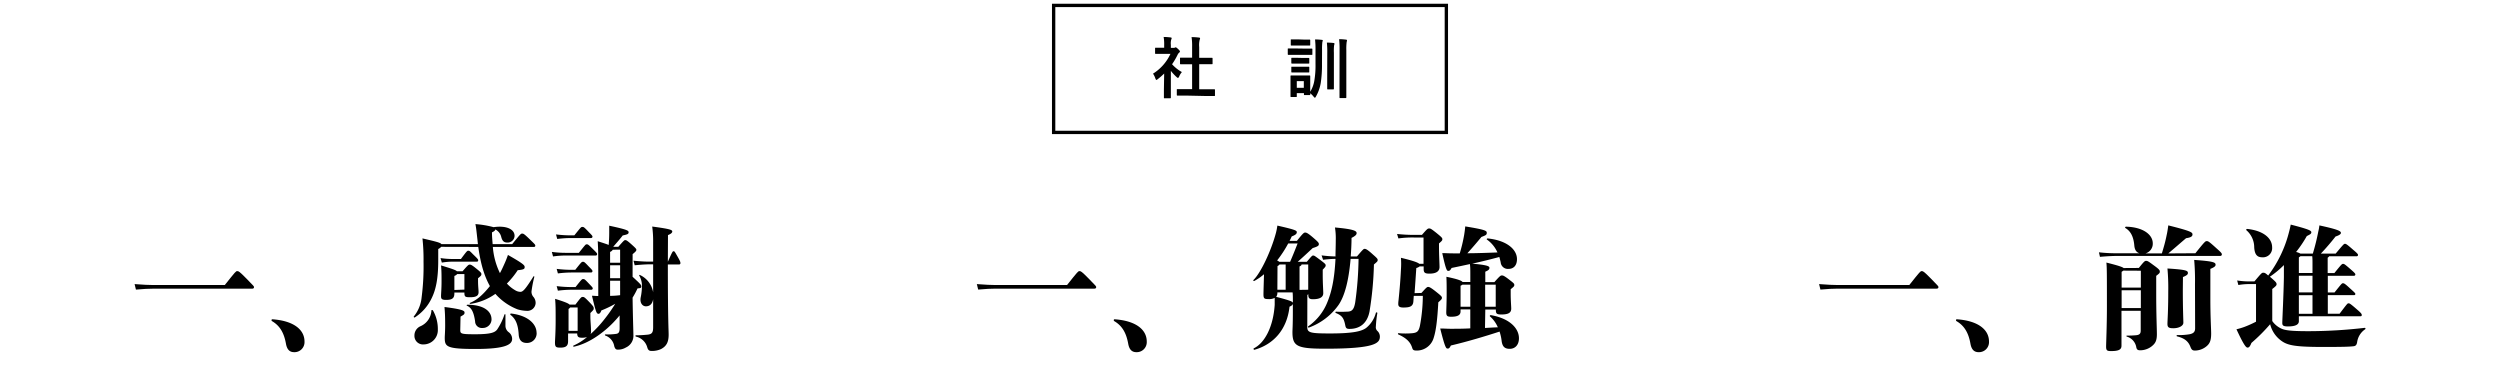 <svg xmlns="http://www.w3.org/2000/svg" width="748" height="110" viewBox="0 0 748 110"><g id="レイヤー_1" data-name="レイヤー 1"><path d="M40.27,85c2.64.2,4.24.28,5.64.28H67.26c3.28-4.12,3.32-4.16,3.72-4.16s.56,0,2.8,2.28S76,85.65,76,85.93s-.2.44-.52.44H45.91c-1.4,0-3,.08-5.24.28Z"/><path d="M88,105.37c-1.32,0-2.12-.76-2.44-2.52-.6-3.4-1.92-5.44-4.16-6.76a.3.3,0,0,1-.16-.28.25.25,0,0,1,.28-.28c6.2.44,9.59,3,9.59,6.68A3,3,0,0,1,88,105.37Z"/><path d="M132,73.85a2.52,2.52,0,0,1-.88.65v3.43c0,5.48-.72,8.8-2,11.36a14,14,0,0,1-5,5.68c-.2.12-.44-.16-.28-.32a10.66,10.66,0,0,0,2.32-5.76,72.45,72.45,0,0,0,.56-10.56,58.69,58.69,0,0,0-.32-7c4.28,1,5.4,1.28,5.67,1.72H143c-.08-.56-.12-1.16-.2-1.76-.2-1.8-.32-3.08-.56-4.24a29,29,0,0,1,5.44.92c3.72-.56,6.28.56,6.28,2.6a2.07,2.07,0,0,1-2.16,2c-1,0-1.52-.44-1.84-1.72a3.35,3.35,0,0,0-1.76-2.2c-.08.36-.36.56-1,.88,0,1.28.12,2.44.2,3.52h5.84c2.52-3.08,2.6-3.16,3-3.16s.64.12,2.56,2c1.2,1.16,1.36,1.32,1.36,1.6s-.16.39-.44.39H147.46a21.59,21.59,0,0,0,2.12,7.84c.4-.72.8-1.56,1.28-2.64a28.9,28.9,0,0,0,1.12-2.8c4.8,2.72,5,3.12,5,3.64s-.2.76-2.08.92a24.67,24.67,0,0,1-3.24,4,10.29,10.29,0,0,0,2.48,2,3.06,3.06,0,0,0,1.56.48c.72,0,1.4-.6,3.88-4.56.12-.2.32-.12.28.12a35,35,0,0,0-.84,4.36,2.42,2.42,0,0,0,.48,1.48,2.78,2.78,0,0,1,.76,2A2.47,2.47,0,0,1,157.54,93a10.34,10.34,0,0,1-2.68-.44,17,17,0,0,1-6.64-4.64,17.07,17.07,0,0,1-7.44,3c-.24,0-.36-.24-.12-.32,2-.8,3.8-2.36,5.92-5-1.68-3-2.76-6.6-3.48-11.72Zm-2.48,19A11.17,11.17,0,0,1,131,98.57a4.28,4.28,0,0,1-4.24,4.48,2.55,2.55,0,0,1-2.76-2.64,3,3,0,0,1,1.8-2.8,5.44,5.44,0,0,0,3.28-4.68C129.07,92.69,129.39,92.69,129.51,92.89Zm5.79-14.56a18.71,18.71,0,0,0-3.11.28l-.4-1.36a22.77,22.77,0,0,0,3.51.28h2.6c1.8-2.43,1.88-2.47,2.2-2.47s.4,0,1.44,1.08c1.32,1.27,1.52,1.51,1.52,1.75a.38.38,0,0,1-.44.44Zm.64,9.44c0,1.32-.44,2-2.44,2-1.35,0-1.55-.32-1.55-1.12s.15-2.2.15-4.32c0-1.8,0-3.32-.15-4.88,3.23,1,4.39,1.36,4.75,1.76h1.68c1.6-1.84,1.8-2,2.12-2s.56,0,2.16,1.32c1.24,1,1.36,1.2,1.36,1.52s0,.44-1,1.24v.68c0,1.84.16,2.68.16,3.48,0,1.12-.8,1.52-2.56,1.52-1.4,0-1.68-.12-1.68-1.32v-.08h-3Zm1.76,11c0,1.12.2,1.28,4.4,1.28,4.76,0,6-.52,6.68-1.48a18.3,18.3,0,0,0,2.12-4.36c.08-.24.32-.2.32,0,0,1.76,0,2.52,0,3.24a2.4,2.4,0,0,0,1,2,2.51,2.51,0,0,1,1,2c0,1.72-2.12,3-10.92,3s-9.24-.68-9.24-3.4c0-.52.12-1.84.12-3.64,0-3-.08-4-.2-5.52,5.24.68,6,1.08,6,1.64s-.16.64-1.2,1.24Zm1.24-12.08V82h-2.16a1.88,1.88,0,0,1-.84.56v4.2Zm8.12,8.8a2.62,2.62,0,0,1-2.72,2.68,2,2,0,0,1-2.2-2c-.36-2.4-.92-4-2.4-4.64-.24-.08-.12-.32.12-.32C145.14,91.21,147.06,93.37,147.06,95.53Zm13.48,4a2.87,2.87,0,0,1-2.92,3.16c-1.68,0-2.36-1-2.44-2.6-.2-3.12-1-4.68-2.44-5.8a.23.23,0,0,1,.2-.4C158.06,94.41,160.54,97,160.54,99.57Z"/><path d="M169.27,76.45a27.65,27.65,0,0,0-3.8.28l-.36-1.36a31,31,0,0,0,4.16.28h3.92c2-2.47,2-2.55,2.35-2.55s.44,0,1.84,1.4c1.16,1.15,1.28,1.27,1.28,1.56a.39.39,0,0,1-.44.39Zm20,6.36c2.52,2.32,2.6,2.44,2.6,2.92s-.32.48-1.12.56a24,24,0,0,1-1.48,2.76c.08,5.92.24,10,.24,11.12a3.84,3.84,0,0,1-2.24,3.8,4.51,4.51,0,0,1-2.48.64c-.48,0-.76-.24-1-1a4.09,4.09,0,0,0-2.64-3.2c-.24-.08-.2-.36,0-.36a18,18,0,0,0,3.24-.16c.72-.12,1-.56,1-1.64V94.37c-.6.76-1.24,1.44-1.84,2.08-2.72,2.84-7.16,6.28-11.83,7.28a.18.18,0,1,1-.08-.36,16.73,16.73,0,0,0,4-2.52,4.69,4.69,0,0,1-1.39.2c-1.08,0-1.52-.16-1.56-1.28h-2.72v2.32c0,1.24-.48,1.92-2.28,1.92-1.36,0-1.64-.2-1.64-1.56,0-.64.2-2.92.2-6.52s0-4.56-.16-6.52c2.8.88,3.92,1.32,4.32,1.72h1.76c1.68-2.2,1.75-2.28,2.16-2.28s.51,0,1.87,1.4,1.44,1.64,1.44,2,0,.44-1,1.4v1.16c0,1.16.2,2.84.2,4.4a1.52,1.52,0,0,1-.16.76,33.75,33.75,0,0,0,4.12-4.4,45.54,45.54,0,0,0,3.28-4.68,30.83,30.83,0,0,1-4.16,2c-.2.64-.52,1-.8,1-.64,0-.8-.36-2-5.4.48,0,1.28.08,1.88.08V80.17c0-3.68,0-5.32-.16-8,1.6.52,2.64.84,3.28,1.12.12-1.36.16-2.6.16-3.68,0-.6,0-1.32,0-2.08,5.6,1.2,5.8,1.48,5.8,2s-.48.64-1.76.92c-1.08,1.4-2,2.39-2.84,3.39H185c1.68-1.91,1.8-2,2.08-2s.52.07,2,1.4c1.2,1.08,1.32,1.27,1.32,1.51s-.08.45-1.12,1.29ZM171,71.22a32.9,32.9,0,0,0-4.28.28l-.36-1.36a36.63,36.63,0,0,0,4.64.28h.84c2-2.48,2-2.52,2.4-2.52s.48,0,1.91,1.52c1,1,1.12,1.16,1.12,1.4a.41.41,0,0,1-.44.4Zm.2,10.31a32.9,32.9,0,0,0-4.28.28l-.36-1.36a36.63,36.63,0,0,0,4.64.28h.92c1.84-2.32,1.92-2.4,2.28-2.4s.44,0,1.75,1.4c1,1,1.12,1.16,1.12,1.4a.41.41,0,0,1-.44.4Zm-4.64,4.08a36.63,36.63,0,0,0,4.64.28h1c1.84-2.32,1.91-2.4,2.28-2.4s.44,0,1.76,1.4c.95,1,1.11,1.16,1.11,1.4a.41.41,0,0,1-.44.4h-5.71a32.9,32.9,0,0,0-4.28.28ZM170.11,99h2.72v-7h-2.24a1.76,1.76,0,0,1-.48.44Zm13.23-24.28a1.53,1.53,0,0,1-.8.65v3.23h3V74.69Zm-.8,8.52h3V79.37h-3Zm0,5.28c1,0,2-.08,3-.2V84h-3Zm17.28-10.2c1.36-3.07,1.44-3.15,1.72-3.15s.32.08,1.2,1.63c.76,1.32.84,1.6.84,1.92a.36.36,0,0,1-.4.4h-3.36c0,16.76.24,19.6.24,21,0,2.16-.6,3.44-2.28,4.32a6.45,6.45,0,0,1-2.92.56c-.68,0-1-.36-1.2-1.08a4.53,4.53,0,0,0-3.36-3.2c-.24-.08-.24-.4,0-.4a35.21,35.21,0,0,0,3.56-.2c1.2-.16,1.56-.64,1.56-2.2V89.53c-.24,1.48-1.08,2.12-2.16,2.12s-1.88-1.08-1.56-2.68a16.05,16.05,0,0,0,.36-3.24,5.93,5.93,0,0,0-.76-3.2c-.12-.2,0-.36.2-.24a7,7,0,0,1,3.92,5.16V79.09h-1.16c-.8,0-2.44.08-4.36.28L189.54,78c1.88.2,3.64.28,4.72.28h1.16V72.5a33.39,33.39,0,0,0-.28-4.72c5.4.72,6,1,6,1.48,0,.36-.32.68-1.28,1.08Z"/><path d="M292.27,85c2.64.2,4.24.28,5.64.28h21.35c3.28-4.12,3.32-4.16,3.72-4.16s.56,0,2.8,2.28,2.2,2.24,2.2,2.52-.2.44-.52.44H297.91c-1.4,0-3,.08-5.24.28Z"/><path d="M340,105.37c-1.32,0-2.12-.76-2.44-2.52-.6-3.4-1.92-5.44-4.16-6.76a.3.3,0,0,1-.16-.28.25.25,0,0,1,.28-.28c6.2.44,9.59,3,9.59,6.68A3,3,0,0,1,340,105.37Z"/><path d="M391.14,97.89c0,1.68,1,1.88,6.88,1.88,7.28,0,9.48-.76,10.72-1.64a8.59,8.59,0,0,0,2.92-4.52c.08-.24.48-.16.44.08a32,32,0,0,0-.44,4,1.53,1.53,0,0,0,.4,1.28,2.32,2.32,0,0,1,.8,1.72c0,2-1.44,3.64-16.28,3.64-8.56,0-9.88-.72-9.88-5,0-.6.12-2,.12-6V90.85c-.08.36-.24.56-1,.92-.76,7-4.95,11.32-10.47,12.88-.24.08-.4-.32-.2-.44,3.2-1.56,5.8-6.32,6.24-13,0-.52,0-1.16,0-2.08a3.64,3.64,0,0,1-1.84.36c-1.32,0-1.52-.2-1.52-1.44,0-.84.12-4.52.16-6a16.66,16.66,0,0,1-2.88,2,.2.2,0,0,1-.24-.32c2.08-2,5.24-8.55,6.72-14.15a19.43,19.43,0,0,0,.4-2.08C387.66,68.74,388,69,388,69.46s-.28.8-1.52,1.28c-.19.44-.4.88-.64,1.32h2.2c1.72-2.16,2.08-2.48,2.44-2.48s.72.08,2.28,1.4c1.72,1.48,1.84,1.68,1.84,2.08s-.2.67-1.84,1.16c-2.12,2-3.32,3.07-4.48,4.11H391c1.48-1.76,1.6-1.88,1.92-1.88s.52.16,2.24,1.44c1.32,1,1.48,1.16,1.48,1.52s-.2.56-.88,1.28v1.68c0,2.16.16,4.64.16,5.36,0,1.16-1,1.8-3.12,1.8-1.08,0-1.36-.4-1.36-1.4V88l-.28.28Zm-8.95-10.4a2,2,0,0,1-.36,1.32c4.75,1.24,4.91,1.48,5,1.84,0-1.6,0-2.4-.08-3.16Zm3.24-14.64a34.61,34.61,0,0,1-3.32,5.08,2.55,2.55,0,0,1,.64.4H386c.84-1.92,1.44-3.44,2.24-5.48Zm-3.24,13.84h2.48V81.93c0-1.08,0-1.88,0-2.8h-1.84a1.56,1.56,0,0,1-.6.48Zm9.23,0V79.13h-2c0,.28-.24.4-.6.6v7Zm4-10.28a37.4,37.4,0,0,0,4.16.32c0-1.47.08-3.08.08-4.83a20.34,20.34,0,0,0-.24-3.84c5.84.52,6.48,1.08,6.48,1.68,0,.36-.16.76-1.52,1.44,0,2-.12,3.84-.24,5.55H406c1.84-2.16,2-2.27,2.28-2.27s.64,0,2.4,1.6c1.4,1.23,1.52,1.39,1.52,1.75s-.12.48-1.12,1.32a100.94,100.94,0,0,1-1.32,14.08c-.72,3.64-3,5.2-6,5.2-.8,0-1.08-.2-1.24-1-.44-2.28-1-3-2.84-3.76a.21.21,0,0,1,.08-.4,27.78,27.78,0,0,0,3.12,0c1.44,0,2.2-.36,2.6-2.8a101.06,101.06,0,0,0,1-13H404.1c-.56,6.6-1.8,11.2-3.64,13.84a18.71,18.71,0,0,1-8.84,6.72c-.24.08-.36-.28-.16-.4a16,16,0,0,0,5.72-7.28c1.16-2.84,2.08-6.52,2.4-12.88a30.68,30.68,0,0,0-3.72.28Z"/><path d="M425.31,87.65c1.55-1.76,1.71-1.8,2-1.8s.67.08,2.51,1.56c1.52,1.2,1.6,1.4,1.6,1.68s0,.44-1.08,1.36c-.28,5.2-.68,8.44-1.36,10.56a5.27,5.27,0,0,1-5.07,3.88c-1,0-1.2-.2-1.4-.88-.48-1.48-1.48-2.76-4.08-3.92-.2-.08-.24-.4,0-.4a23.23,23.23,0,0,0,4.2,0c1.4-.16,1.84-.6,2.2-2.16a49.82,49.82,0,0,0,.88-9H423l-.12,1.68c-.12,1.52-1.12,1.8-3,1.8-1.24,0-1.52-.4-1.52-1.08a8.52,8.52,0,0,1,.08-1.08c.36-3.52.6-6.48.72-9.16a23.62,23.62,0,0,0,0-3.56c3.48.84,5,1.36,5.48,1.8h1.28V71.06h-2.92a29.9,29.9,0,0,0-4.6.28L418,70a46.3,46.3,0,0,0,5,.28h2.44c1.59-1.84,1.75-1.92,2.16-1.92s.59.08,2.11,1.28c1.68,1.36,1.84,1.56,1.84,1.92s-.08.48-1,1.27v1.12c0,2.32.16,5.08.16,5.92,0,1.08-.68,2-3,2-1.39,0-1.75-.28-1.75-1.4v-.76h-1.2a2.8,2.8,0,0,1-1,.48c-.16,2.44-.32,4.8-.52,7.52Zm19,10.48c1.28-.08,2.6-.16,3.84-.2a9,9,0,0,0-2.32-3.24c-.2-.16,0-.44.24-.4,5.72,1,8.4,4,8.4,6.92,0,2-1.16,3.16-2.76,3.16s-2.24-.76-2.44-2.52a14.09,14.09,0,0,0-.6-2.64c-4.16,1.36-9.6,3-14.56,4.16-.44.8-.56.92-1,.92s-.76-.28-2.2-6c1.32,0,2,.08,3,.08,1.8,0,3.84,0,6-.12V92.57H437v.6c0,1.12-.88,1.6-2.8,1.6-1.16,0-1.48-.24-1.48-1.32,0-.4.12-3.24.12-5.56,0-2.08,0-3.44-.08-5.08,3.28.68,4.48,1.12,4.84,1.56h2.32v-2c0-1.6,0-2.48-.12-3.36-1.68.36-3.48.76-5.48,1.16-.4.72-.6.88-1,.88s-.68-.2-1.8-5.32c1.16,0,1.8.08,3.52.08h1.72a45.77,45.77,0,0,0,1.32-5.55c.16-1,.24-1.64.32-2.52,6.16,1,6.44,1.32,6.44,1.92s-.24.72-1.6,1.24c-1.52,1.84-2.72,3.24-4.2,4.87,2.72,0,5.8-.12,9-.24a9.36,9.36,0,0,0-3.12-3.83c-.2-.12,0-.4.2-.36,5.76.59,8.76,3.31,8.76,6.19,0,1.88-1,2.92-2.52,2.92a2.15,2.15,0,0,1-2.36-2c-.12-.52-.24-1-.4-1.56-2.52.68-5.08,1.32-8.12,2,4.68.4,5.16.8,5.16,1.24s-.2.72-1.24,1.16v3.12h2.72c1.76-2,1.92-2,2.24-2s.6,0,2.48,1.48c1.08.84,1.24,1,1.24,1.36s-.08.48-1.08,1.28v1.4c0,1.88.16,3.8.16,4.4,0,1.24-.84,1.76-2.92,1.76-1.36,0-1.68-.2-1.68-1.32v-.16h-3.16ZM437,91.77h2.92v-6.6h-2.36a2.31,2.31,0,0,1-.56.32Zm10.52,0v-6.6h-3.16v6.6Z"/><path d="M544.27,85c2.64.2,4.24.28,5.64.28h21.35c3.28-4.12,3.32-4.16,3.72-4.16s.56,0,2.8,2.28,2.2,2.24,2.2,2.52-.2.44-.52.44H549.91c-1.4,0-3,.08-5.24.28Z"/><path d="M592,105.37c-1.32,0-2.12-.76-2.44-2.52-.6-3.4-1.92-5.44-4.16-6.76a.3.3,0,0,1-.16-.28.25.25,0,0,1,.28-.28c6.2.44,9.59,3,9.59,6.68A3,3,0,0,1,592,105.37Z"/><path d="M656.86,75.77c2.84-3.55,3-3.63,3.4-3.63s.64.08,2.92,2.16c1.48,1.31,1.6,1.51,1.6,1.84a.45.45,0,0,1-.48.43H633.79c-1.44,0-3.28.08-5.48.28L628,75.49a45.17,45.17,0,0,0,5.84.28h6.27c-.91-.28-1.4-1-1.52-2.27-.23-2.68-1.07-4.32-2.68-5.28-.19-.12,0-.4.2-.4,5,.12,8,2.32,8,5a3,3,0,0,1-2.2,3h4.92c.64-2.12,1-3.35,1.44-5.51.2-.88.32-1.68.48-2.88,6.84,1.72,7.24,2.08,7.24,2.72s-.6.92-1.92,1.12c-1.84,1.56-3.28,2.84-5.32,4.55Zm-16.92,4.4c1.6-2,1.8-2.12,2.16-2.12s.52,0,2.12,1.2c1.84,1.32,2,1.6,2,2s-.08.52-1.08,1.28v5.36c0,6.4.2,10.44.2,12.08,0,2-.48,2.8-1.6,3.68a5.63,5.63,0,0,1-3.4,1.16c-.68,0-1-.2-1.15-.84a4,4,0,0,0-2.8-3.24c-.24-.08-.2-.32,0-.32a26.92,26.92,0,0,0,2.83-.12c1-.12,1.28-.56,1.28-1.36V93h-5.75v10.44c0,1.12-.76,1.6-3.08,1.6-1.16,0-1.52-.12-1.52-1.32,0-.92.24-6.36.24-11.88,0-9.92,0-11.76-.16-13.28,3.68.92,4.79,1.32,5.16,1.64Zm-4.63.8-.52.36v4.72h5.75V81Zm5.23,11.2V86.85h-5.75v5.32Zm12.56-5.36c0,5.68.16,8.88.16,9.76s-1.24,1.64-3,1.64c-1.36,0-1.76-.28-1.76-1.28s.24-3.76.24-9.76a63.92,63.92,0,0,0-.24-6.84c5.68.36,6.12.64,6.12,1.36,0,.36-.2.68-1.48,1.2Zm3.64-1.72a71.32,71.32,0,0,0-.24-7.32c5.88.4,6.4.76,6.4,1.44,0,.4-.28.72-1.56,1.24v9c0,5.44.24,9,.24,10.32,0,2.16-.4,3.16-1.76,4.12a5.48,5.48,0,0,1-3.12,1c-.72,0-1-.32-1.28-1-.6-1.64-1.64-2.64-4-3.24-.24,0-.24-.4,0-.4a18.55,18.55,0,0,0,3.68-.24c1.24-.24,1.68-.76,1.68-1.8Z"/><path d="M679.86,96.05A6.65,6.65,0,0,0,683,98.49c1.36.48,3.84.6,7.88.6a147.05,147.05,0,0,0,16.64-1c.24,0,.32.28.12.44a5.58,5.58,0,0,0-2.36,3.68c-.12.92-.4,1.36-1.24,1.4-1,.12-2.84.2-8.8.2-9.12,0-11.08-.52-13.12-2.2A8.61,8.61,0,0,1,679.23,97a52.83,52.83,0,0,1-5.6,5.6c-.44,1.08-.72,1.4-1.16,1.4s-1.08-.64-3.32-5.48a21.17,21.17,0,0,0,2.4-.72A31.78,31.78,0,0,0,675,96.25V85h-1.72a18.28,18.28,0,0,0-3.56.28l-.36-1.36a24,24,0,0,0,3.92.28h1.24c2-2.36,2.2-2.6,2.6-2.6s.6,0,1.52.84a36.17,36.17,0,0,0,6.23-13c.16-.56.36-1.44.52-2.24,5.76,1.48,6.16,1.84,6.16,2.32s-.52.68-1.36,1.12a35.36,35.36,0,0,1-3.2,4.75,5.06,5.06,0,0,1,1.28.48H692a65.53,65.53,0,0,0,1.64-6.63,12.31,12.31,0,0,0,.32-1.8c5.52,1.2,6.44,1.68,6.44,2.24,0,.4-.6.76-1.6,1.08-1.28,1.64-2.84,3.48-4.4,5.11h4.44c2.36-2.83,2.48-2.92,2.76-2.92s.44,0,2.44,1.76c1.2,1,1.48,1.33,1.48,1.56a.39.39,0,0,1-.44.4h-8.2a1.52,1.52,0,0,1-.44.44v4.6h2c2.16-2.68,2.28-2.76,2.6-2.76s.4,0,2.24,1.6c1.24,1.08,1.44,1.32,1.44,1.56a.39.39,0,0,1-.44.4h-7.8v5h2c2.16-2.68,2.2-2.76,2.52-2.76s.48,0,2.2,1.6c1.24,1.12,1.52,1.36,1.52,1.6s-.16.36-.44.36h-7.8v5.56H700c2.28-3,2.36-3.12,2.68-3.12s.52.08,2.72,2c1.16,1,1.24,1.24,1.24,1.52s-.16.36-.44.36H687.82v1.48c0,1-1,1.56-3.28,1.56-1.56,0-1.68-.4-1.68-1.12s.4-8.52.48-13.64l0-3.6a27.68,27.68,0,0,1-4.19,3.48c1.79,1.56,2,1.76,2,2.28,0,.32-.21.56-1.29,1.4ZM672.43,68.5c5,.56,7.39,2.92,7.39,5.48a2.75,2.75,0,0,1-3,3c-1.6,0-2.24-1-2.36-3a6.75,6.75,0,0,0-2.32-5.08C671.91,68.74,672.19,68.46,672.43,68.5ZM691.9,78.77c0-.8,0-1.44-.08-2.12H688.3c-.12.12-.32.24-.48.37v4.67h4.08Zm0,3.72h-4.08v5h4.08Zm0,5.84h-4.08v5.56h4.08Z"/><path d="M348.32,22a20.9,20.9,0,0,1-1.9,1.66c-.2.16-.32.26-.42.26s-.2-.16-.32-.46a5.52,5.52,0,0,0-.7-1.42,13.81,13.81,0,0,0,5.22-5.92h-2.26c-1.52,0-2,0-2.12,0s-.22,0-.22-.22V14.5c0-.2,0-.22.22-.22s.6,0,2.12,0h.38V13.5a12.33,12.33,0,0,0-.16-2.44c.76,0,1.36.06,2.08.14.2,0,.32.12.32.2a.94.94,0,0,1-.12.42,4.24,4.24,0,0,0-.12,1.6v.9h.84a.67.67,0,0,0,.38-.08.59.59,0,0,1,.22-.08c.12,0,.32.12.74.52s.54.58.54.72a.39.39,0,0,1-.2.32,2,2,0,0,0-.46.58,20.21,20.21,0,0,1-1.7,2.92,11.4,11.4,0,0,0,2.94,2.34,4.8,4.8,0,0,0-.8,1.3c-.14.3-.24.44-.38.44s-.22-.08-.4-.24a14.93,14.93,0,0,1-1.72-1.86v5.62c0,1.49,0,2.27,0,2.36s0,.23-.24.23h-1.6c-.22,0-.24,0-.24-.23s0-.87,0-2.36Zm6.68,6.6c-1.9,0-2.56,0-2.68,0s-.22,0-.22-.21V26.89c0-.21,0-.23.22-.23s.78,0,2.68,0h1.68V19.22h-.9c-1.78,0-2.4,0-2.52,0s-.2,0-.2-.2V17.46c0-.2,0-.2.2-.2s.74,0,2.52,0h.9V14.1a18.1,18.1,0,0,0-.16-3c.76,0,1.52.06,2.22.14.18,0,.32.1.32.2a.81.81,0,0,1-.1.42,6.53,6.53,0,0,0-.16,2.2v3.24h1.26c1.78,0,2.4,0,2.52,0s.22,0,.22.2V19c0,.2,0,.2-.22.2s-.74,0-2.52,0H358.8V26.7h1.82c1.9,0,2.54,0,2.66,0s.24,0,.24.23v1.58c0,.2,0,.21-.24.21s-.76,0-2.66,0Z"/><path d="M390.32,14.54c1.5,0,2,0,2.12,0s.22,0,.22.22v1.42c0,.22,0,.24-.22.24s-.62,0-2.12,0h-2.7c-1.48,0-2,0-2.1,0s-.22,0-.22-.24V14.72c0-.2,0-.22.22-.22s.62,0,2.1,0Zm5.22,4.68a35.26,35.26,0,0,1-.38,5.64,12.39,12.39,0,0,1-1.42,4c-.14.25-.22.38-.32.38s-.22-.13-.4-.34a7,7,0,0,0-1-1c0,.2,0,.3,0,.34,0,.2,0,.21-.22.21h-1.44c-.2,0-.22,0-.22-.21v-.37H388v.93c0,.2,0,.22-.22.22h-1.44c-.2,0-.22,0-.22-.22s0-.6,0-2.85V24.68c0-1.24,0-1.74,0-1.88s0-.22.22-.22.52,0,1.8,0H390c1.24,0,1.66,0,1.8,0s.22,0,.22.22,0,.62,0,1.54v3.13a9.41,9.41,0,0,0,1.22-3.29,26.67,26.67,0,0,0,.36-5V15a26.18,26.18,0,0,0-.14-3.2c.74,0,1.38.06,2,.12.2,0,.32.1.32.2s-.12.36-.14.54a17.86,17.86,0,0,0-.08,2.36ZM390,11.84c1.26,0,1.66,0,1.78,0s.24,0,.24.22v1.34c0,.2,0,.22-.24.22s-.52,0-1.78,0h-1.8c-1.3,0-1.68,0-1.8,0s-.2,0-.2-.22V12c0-.2,0-.22.2-.22s.5,0,1.8,0Zm-.14,5.5c1.18,0,1.52,0,1.64,0s.24,0,.24.22V18.8c0,.2,0,.22-.24.22s-.46,0-1.64,0h-1.6c-1.22,0-1.56,0-1.68,0s-.22,0-.22-.22V17.52c0-.2,0-.22.22-.22s.46,0,1.68,0Zm0,2.62c1.18,0,1.52,0,1.64,0s.24,0,.24.22v1.3c0,.18,0,.2-.24.2s-.46,0-1.64,0h-1.6c-1.22,0-1.56,0-1.68,0s-.22,0-.22-.2v-1.3c0-.2,0-.22.22-.22s.46,0,1.68,0ZM388,24.28v2h2.1v-2Zm9.12-8.46a26.37,26.37,0,0,0-.12-3.08c.64,0,1.48.06,2,.12.18,0,.28.12.28.22a2.58,2.58,0,0,1-.12.5,15.09,15.09,0,0,0-.06,2.2v7.6c0,2,0,3,0,3.14s0,.22-.2.22H397.3c-.18,0-.2,0-.2-.22s0-1.1,0-3.14ZM400.8,15a26.6,26.6,0,0,0-.14-3.28c.74,0,1.38.06,2.08.14.18,0,.28.1.28.22a2.46,2.46,0,0,1-.1.5,16.08,16.08,0,0,0-.1,2.4V25.86c0,2.08,0,3.13,0,3.24s0,.25-.24.25H401c-.2,0-.22,0-.22-.25s0-1.16,0-3.24Z"/><path d="M432.25,2.12v37H315.75v-37h116.5m1-1H314.75v39h118.5v-39Z"/></g></svg>